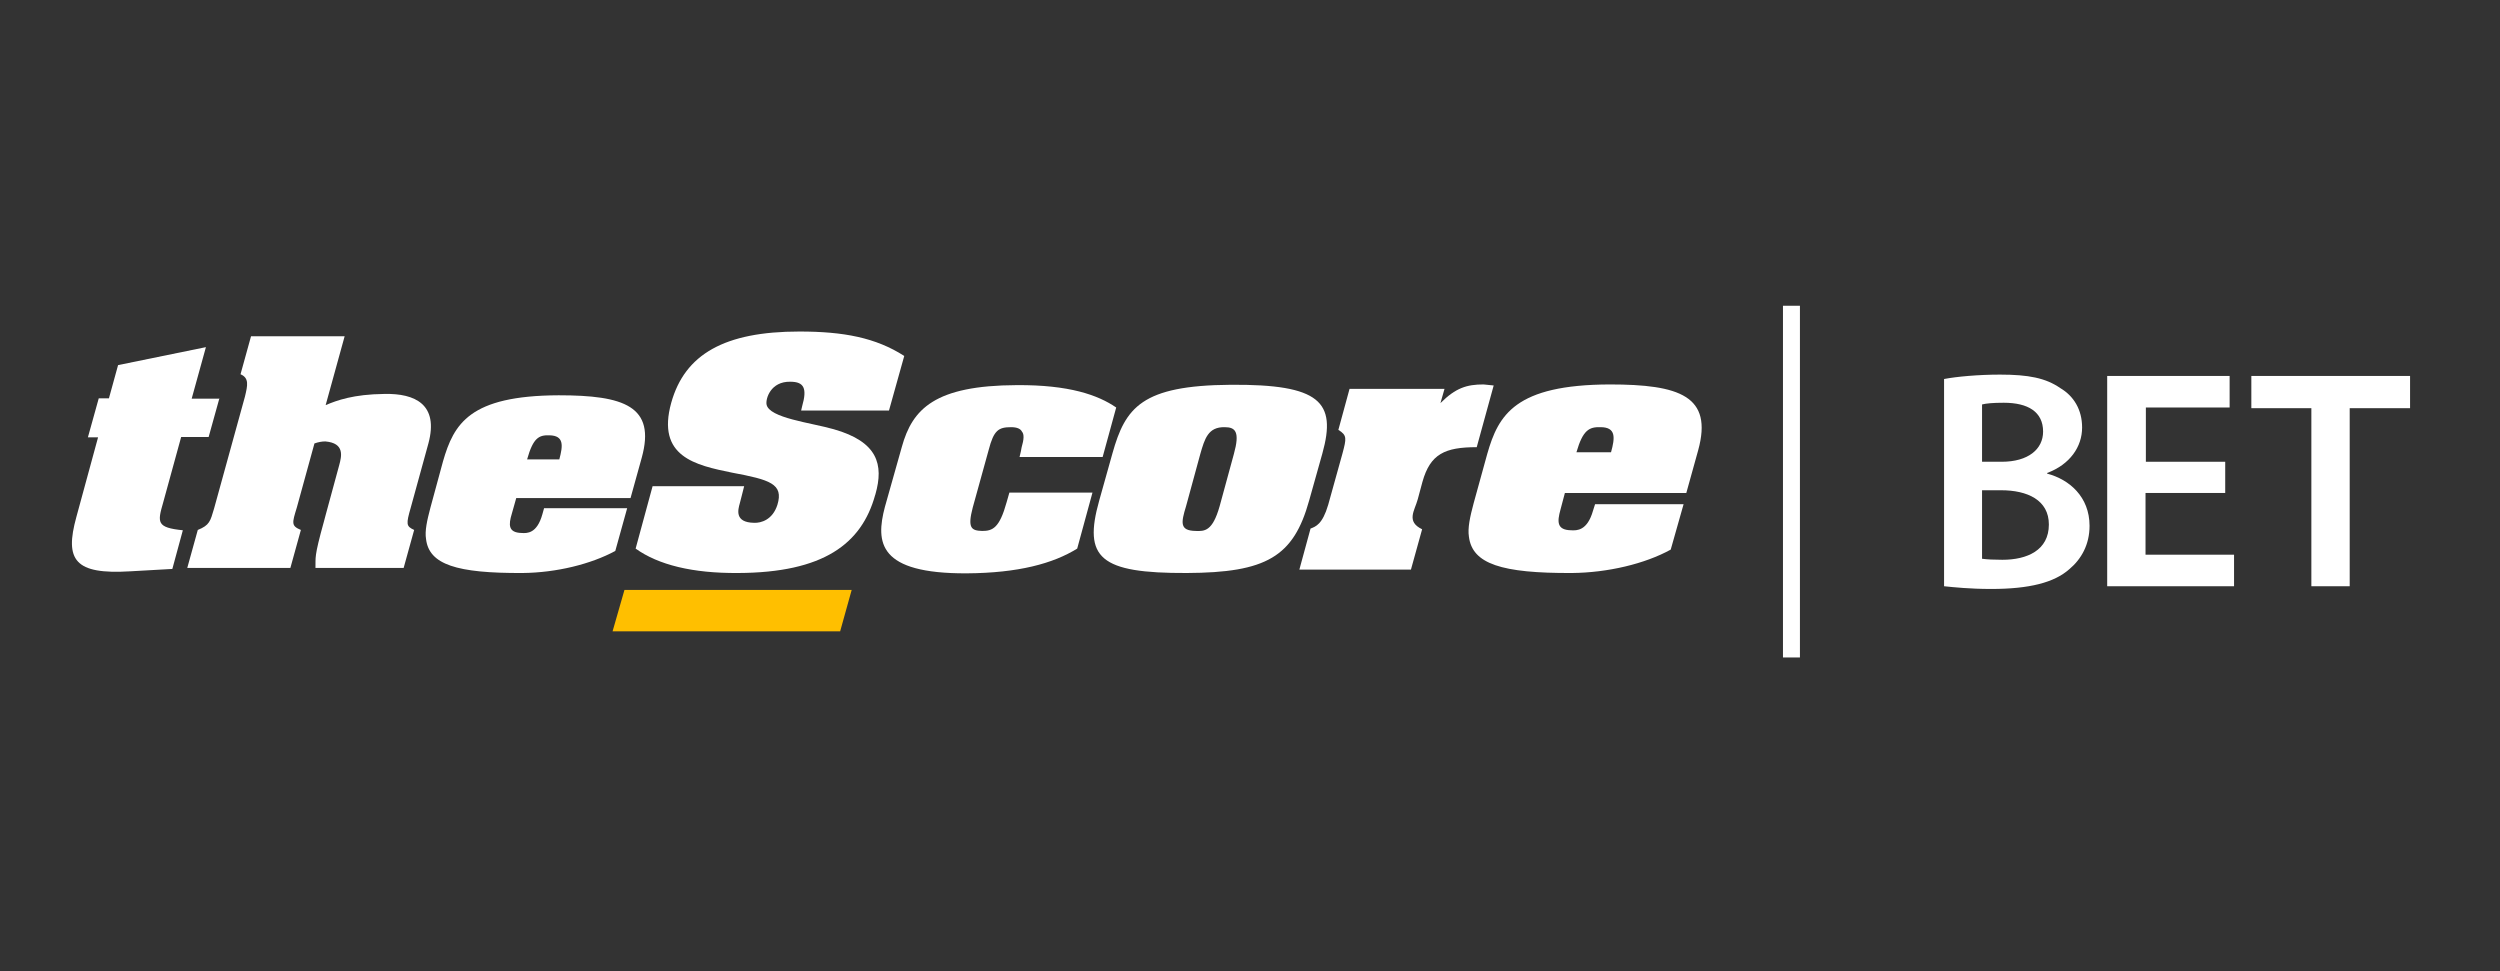 <?xml version="1.0" encoding="utf-8"?>
<svg width="139" height="54" viewBox="0 0 139 54" fill="none" xmlns="http://www.w3.org/2000/svg">
<rect x="0" y="0" width="139" height="54" fill="#333333" stroke="none"/>
<path fill-rule="evenodd" clip-rule="evenodd" d="M12.203 22.129L11.6 24.298H10.072L9.073 27.937C8.752 29.05 8.696 29.333 10.166 29.483L9.582 31.633L7.244 31.765C4.151 31.954 3.585 31.143 4.245 28.748L5.452 24.317H4.887L5.49 22.148H6.056L6.565 20.3L11.449 19.301L10.657 22.167H12.203V22.129Z" fill="white"/>
<path fill-rule="evenodd" clip-rule="evenodd" d="M21.368 21.903C23.084 21.865 24.404 22.488 23.819 24.656L22.839 28.22C22.575 29.144 22.575 29.257 23.027 29.465L22.443 31.576H17.54C17.559 30.973 17.446 31.03 18.011 28.993L18.106 28.635L18.86 25.863C18.992 25.373 19.181 24.637 18.087 24.543C17.898 24.543 17.691 24.581 17.483 24.656L16.503 28.22C16.239 29.087 16.182 29.238 16.729 29.465L16.145 31.576H10.412L10.997 29.465C11.657 29.201 11.694 28.974 11.902 28.277L13.618 22.054C13.769 21.431 13.863 21.017 13.373 20.809L13.957 18.697H19.162L18.106 22.525C18.728 22.261 19.652 21.922 21.368 21.903Z" fill="white"/>
<path fill-rule="evenodd" clip-rule="evenodd" d="M24.63 25.655L23.933 28.22C23.744 28.936 23.612 29.521 23.688 29.973C23.857 31.388 25.385 31.878 29.062 31.859C30.929 31.84 32.852 31.369 34.21 30.633L34.87 28.257H30.25L30.155 28.597C29.854 29.672 29.307 29.653 29.005 29.634C28.251 29.615 28.27 29.181 28.458 28.559L28.703 27.692H35.058L35.681 25.448C36.473 22.581 34.7 21.978 31.061 21.978C26.101 21.997 25.234 23.562 24.63 25.655ZM31.098 25.542H29.307C29.646 24.335 29.967 24.184 30.552 24.203C31.362 24.222 31.306 24.769 31.098 25.542Z" fill="white"/>
<path fill-rule="evenodd" clip-rule="evenodd" d="M46.712 35.103L47.353 32.802H34.719L34.059 35.103H46.712Z" fill="#FFBF00"/>
<path fill-rule="evenodd" clip-rule="evenodd" d="M43.94 21.224C42.846 21.205 42.563 22.167 42.62 22.487C42.752 23.242 45.109 23.506 46.353 23.864C48.805 24.562 49.144 25.825 48.673 27.484L48.654 27.541C47.9 30.238 45.788 31.84 41.036 31.859C38.509 31.878 36.604 31.407 35.341 30.502L36.284 27.032H41.375C41.3 27.371 41.205 27.673 41.13 27.994C41.036 28.333 40.828 29.049 41.922 29.068C42.318 29.087 42.959 28.899 43.223 28.069C43.581 26.9 42.808 26.674 40.696 26.278C38.66 25.863 36.491 25.391 37.321 22.393C38.075 19.697 40.281 18.433 44.449 18.433C46.9 18.433 48.691 18.773 50.276 19.791L49.427 22.827H44.543L44.6 22.582C44.882 21.601 44.713 21.224 43.94 21.224Z" fill="white"/>
<path fill-rule="evenodd" clip-rule="evenodd" d="M56.8 24.882C56.932 24.43 56.951 24.147 56.819 23.996C56.743 23.845 56.555 23.751 56.215 23.751C55.518 23.751 55.254 23.921 54.971 25.014L54.084 28.22C53.783 29.37 54.009 29.502 54.612 29.521C55.197 29.521 55.574 29.351 55.97 27.918L56.121 27.39H60.741L59.892 30.502C58.554 31.331 56.63 31.859 53.745 31.878C48.842 31.897 48.673 30.181 49.201 28.182L50.143 24.845C50.728 22.733 51.973 21.431 56.536 21.413C59.44 21.394 61.043 21.959 62.061 22.657L61.307 25.41H56.687L56.762 25.09L56.8 24.882Z" fill="white"/>
<path fill-rule="evenodd" clip-rule="evenodd" d="M72.79 27.824L73.526 25.203C74.318 22.355 73.413 21.356 68.416 21.394C63.475 21.431 62.57 22.657 61.853 25.203L61.118 27.824C60.213 31.029 61.156 31.878 65.983 31.859C70.414 31.84 71.923 30.954 72.79 27.824ZM65.945 28.144L66.737 25.24C66.982 24.392 67.171 23.732 68.095 23.751C68.698 23.751 68.944 24.015 68.604 25.24L67.812 28.144C67.416 29.54 66.982 29.54 66.473 29.521C65.587 29.502 65.662 29.068 65.945 28.144Z" fill="white"/>
<path fill-rule="evenodd" clip-rule="evenodd" d="M82.483 21.375L83.049 21.432L82.106 24.863C80.334 24.863 79.523 25.241 79.089 26.787L78.825 27.767C78.656 28.39 78.165 28.993 79.07 29.427L78.448 31.671H72.244L72.866 29.389C73.149 29.276 73.526 29.163 73.847 28.069L74.639 25.222C74.865 24.373 74.903 24.203 74.413 23.902L75.035 21.62H80.315L80.089 22.412C80.937 21.564 81.559 21.375 82.483 21.375Z" fill="white"/>
<path fill-rule="evenodd" clip-rule="evenodd" d="M82.69 25.241L81.936 27.975C81.728 28.748 81.596 29.37 81.672 29.842C81.86 31.35 83.482 31.878 87.404 31.859C89.384 31.841 91.459 31.35 92.892 30.558L93.608 28.032H88.687L88.573 28.39C88.253 29.521 87.668 29.502 87.348 29.483C86.556 29.465 86.575 29.012 86.763 28.333L87.008 27.409H93.759L94.419 25.033C95.249 22.016 93.382 21.375 89.497 21.375C84.255 21.394 83.312 23.053 82.69 25.241ZM89.573 25.146H87.65C88.008 23.902 88.366 23.732 88.988 23.751C89.856 23.751 89.799 24.335 89.573 25.146Z" fill="white"/>
<path d="M108.09 21.073C108.769 20.941 109.994 20.828 111.201 20.828C112.785 20.828 113.747 21.017 114.558 21.582C115.293 22.016 115.765 22.77 115.765 23.77C115.765 24.845 115.086 25.825 113.822 26.297V26.334C115.048 26.655 116.179 27.617 116.179 29.238C116.179 30.275 115.727 31.086 115.048 31.652C114.218 32.387 112.842 32.746 110.711 32.746C109.523 32.746 108.637 32.651 108.09 32.595V21.073ZM110.202 25.674H111.296C112.766 25.674 113.596 24.977 113.596 23.996C113.596 22.902 112.766 22.393 111.409 22.393C110.786 22.393 110.428 22.431 110.202 22.488V25.674ZM110.202 31.067C110.485 31.105 110.843 31.124 111.333 31.124C112.71 31.124 113.917 30.596 113.917 29.163C113.917 27.805 112.729 27.258 111.258 27.258H110.202V31.067Z" fill="white"/>
<path d="M123.704 27.409H119.291V30.841H124.213V32.595H117.16V20.903H123.967V22.657H119.31V25.674H123.722V27.409H123.704Z" fill="white"/>
<path d="M128.512 22.695H125.175V20.903H134V22.695H130.643V32.595H128.512V22.695Z" fill="white"/>
<path d="M100.076 17H99.133V36.555H100.076V17Z" fill="white"/>
</svg>
